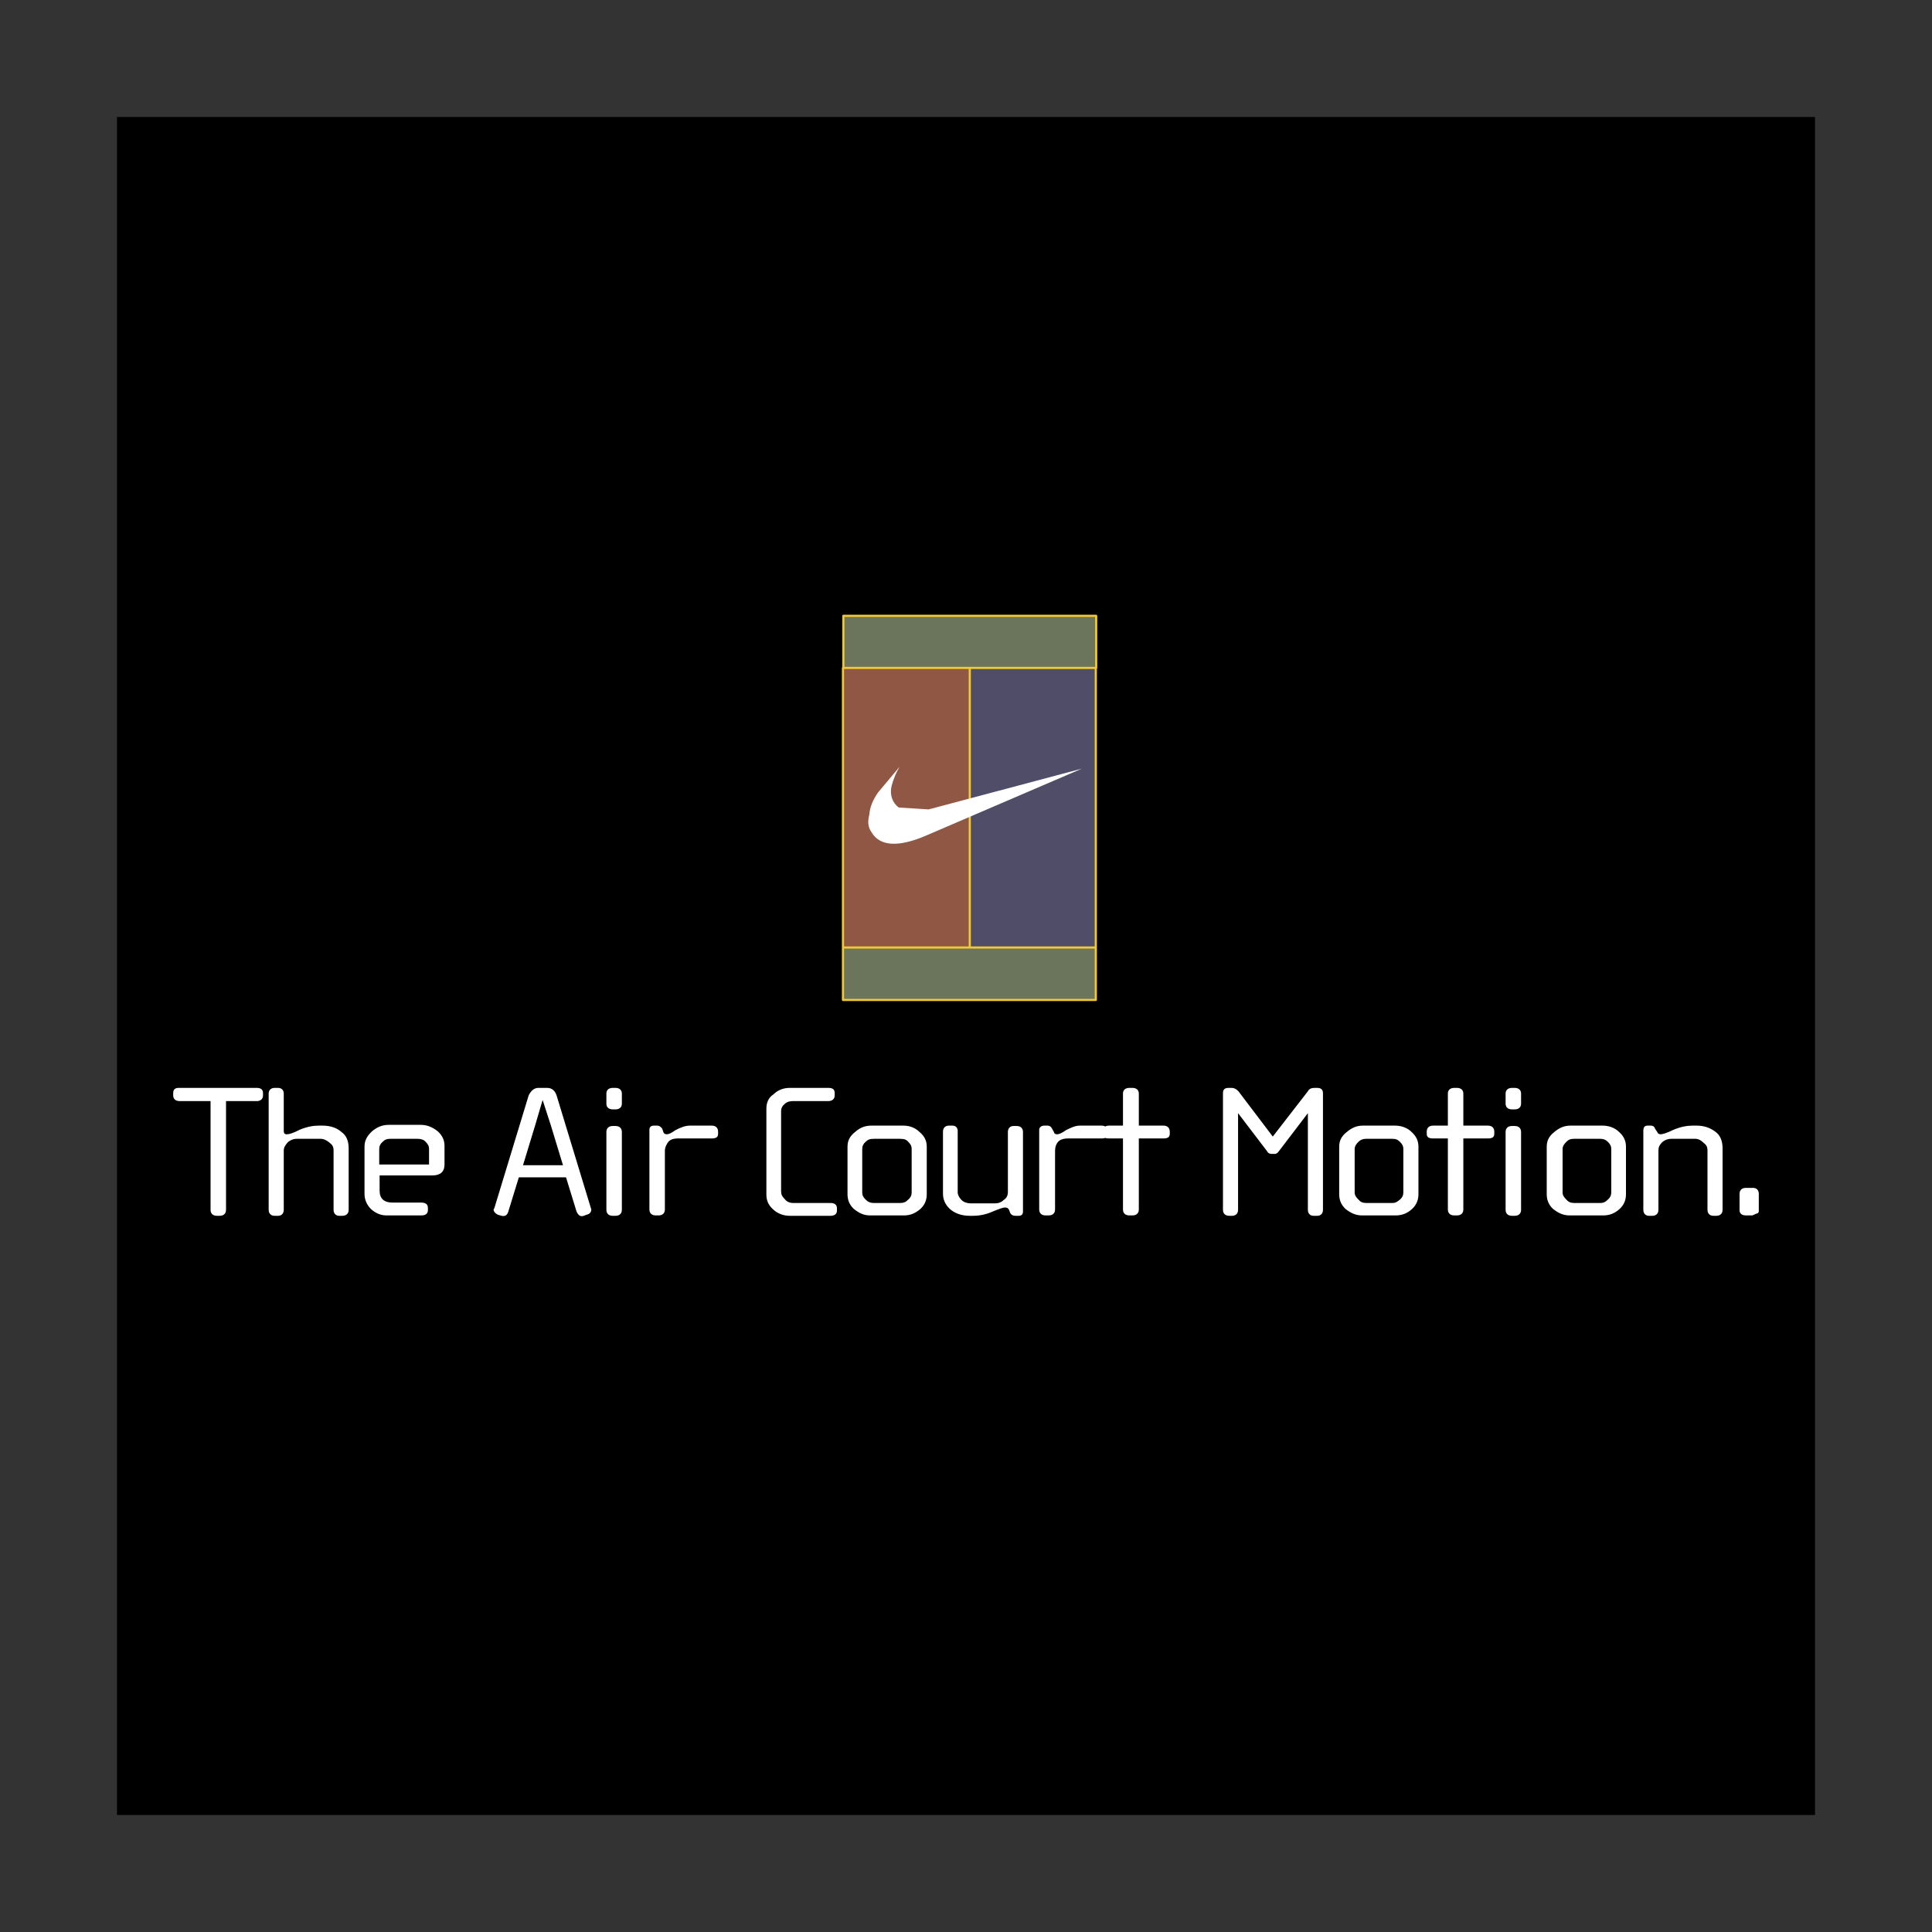 <?xml version="1.0" encoding="utf-8"?>
<!-- Generator: Adobe Illustrator 22.1.0, SVG Export Plug-In . SVG Version: 6.00 Build 0)  -->
<svg version="1.1" id="Layer_1" xmlns="http://www.w3.org/2000/svg" xmlns:xlink="http://www.w3.org/1999/xlink" x="0px" y="0px"
	 viewBox="0 0 512 512" style="enable-background:new 0 0 512 512;" xml:space="preserve">
<rect x="0" y="0" width="512" height="512" fill="#333333" stroke="none"/>
<style type="text/css">
	.st0{fill:#FFFFFF;}
	.st1{fill:#6B755B;}
	.st2{fill:#905744;}
	.st3{fill:#4F4D68;}
	.st4{fill:none;stroke:#F2CA30;stroke-width:0.569;stroke-linecap:round;stroke-linejoin:round;stroke-miterlimit:2.613;}
</style>
<g>
	<path d="M31,481h450V31H31V481z"/>
	<path class="st0" d="M69.7,290.3v-0.6c0-1-0.6-1.4-1.7-1.4H47.4c-0.9,0-1.5,0.3-1.5,1.4v0.6c0,0.9,0.6,1.5,1.7,1.5h8.2v28.8
		c0,1,0.6,1.6,1.7,1.6h0.7c1.1,0,1.7-0.6,1.7-1.6v-28.8h8.4C69.1,291.7,69.7,291.2,69.7,290.3L69.7,290.3z M71.2,289.8v30.8
		c0,1,0.6,1.6,1.6,1.6h0.9c0.9,0,1.5-0.6,1.5-1.6v-15.7c0-0.9,0.5-1.5,1-2.1c0.6-0.6,1.5-1,2.4-1H85c0.9,0,1.7,0.5,2.3,1
		c0.8,0.6,1.1,1.1,1.1,2.1v15.7c0,1,0.6,1.6,1.5,1.6h0.8c1.1,0,1.7-0.6,1.7-1.6v-16.3c0-1.9-0.6-3.4-1.9-4.3
		c-1.2-1.1-2.9-1.7-5.1-1.7h-0.9c-1.5,0-3.2,0.3-5.1,1.1c-1.7,0.9-2.8,1.2-3.4,1.2s-0.8-0.3-0.8-0.9v-9.9c0-0.9-0.6-1.5-1.5-1.5
		h-0.9C71.8,288.3,71.2,288.9,71.2,289.8L71.2,289.8z M112.8,302.6c0.6,0.6,0.9,1.1,0.9,1.9v4.1h-13.2v-4.1c0-0.8,0.3-1.4,0.9-1.9
		c0.6-0.6,1.1-0.8,2-0.8h7.3C111.5,301.8,112.3,302,112.8,302.6z M96.6,303.9v12.5c0,1.5,0.6,2.9,1.7,4c1.2,1.1,2.6,1.7,4.1,1.7h9.3
		c1.1,0,1.7-0.5,1.7-1.4v-0.6c0-0.9-0.6-1.4-1.7-1.4h-7.6c-2.4,0-3.5-1.1-3.5-3.2v-4h14c2,0,3.2-0.9,3.2-2.9v-4.9
		c0-1.6-0.6-2.8-1.8-3.9c-1.4-1.1-2.8-1.7-4.5-1.7h-8.5c-1.7,0-3.1,0.6-4.4,1.7C97.2,301.1,96.6,302.3,96.6,303.9L96.6,303.9z
		 M143.8,291.5l2.2,6.8l3.2,10.5h-10.6l3.2-10.5L143.8,291.5z M145,288.3h-2.3c-1.2,0-2,0.8-2.6,2l-9.1,29.9l-0.2,0.3
		c0,0.6,0.5,1.1,1.1,1.4l1,0.3c0.9,0.2,1.5-0.1,1.8-1.1l2.8-9.1h12.5l2.8,9.1c0.5,1,1,1.4,1.9,1.1l0.8-0.3c0.9-0.2,1.2-0.8,1.2-1.4
		l-0.1-0.3l-9.1-29.9C147.1,289.1,146.3,288.3,145,288.3z M164.8,289.8c0-0.9-0.6-1.5-1.7-1.5h-0.7c-1.1,0-1.7,0.6-1.7,1.5v2.7
		c0,0.9,0.6,1.5,1.7,1.5h0.7c1.1,0,1.7-0.6,1.7-1.5V289.8z M160.7,320.6c0,1,0.6,1.6,1.7,1.6h0.7c1.1,0,1.7-0.6,1.7-1.6v-20.6
		c0-1-0.6-1.6-1.7-1.6h-0.7c-1.1,0-1.7,0.6-1.7,1.6V320.6z M179,299.5c-1.1,0.8-1.8,1.1-2.3,1.1c-0.4,0-0.8-0.2-0.9-0.6l-0.3-0.9
		c-0.5-0.6-0.8-0.8-1.4-0.8h-0.8c-0.9,0-1.2,0.5-1.2,1.1v21.1c0,1,0.6,1.6,1.7,1.6h0.7c1.1,0,1.7-0.6,1.7-1.6v-15.5
		c0-1,0.5-1.9,1-2.5c0.6-0.6,1.5-0.8,2.4-0.8h9c1.1,0,1.7-0.3,1.7-1.2v-0.6c0-1-0.6-1.6-1.7-1.6h-5.7
		C181.5,298.3,180.4,298.8,179,299.5L179,299.5z M219.5,288.3h-10.2c-1.7,0-3.2,0.6-4.3,1.7c-1.4,0.9-1.9,2.3-1.9,3.8v22.8
		c0,1.6,0.6,2.9,1.9,4c1.1,1,2.6,1.6,4.3,1.6h10.8c1.1,0,1.7-0.5,1.7-1.4v-0.6c0-0.9-0.6-1.4-1.7-1.4h-9.9c-0.9,0-1.7-0.3-2.3-1.1
		c-0.6-0.6-0.9-1.1-0.9-2v-21.3c0-0.7,0.3-1.3,0.9-1.8c0.6-0.6,1.4-0.8,2.2-0.8h9.4c1.1,0,1.7-0.6,1.7-1.5v-0.6
		C221.2,288.7,220.7,288.3,219.5,288.3z M240.7,302.6c0.6,0.6,0.9,1.1,0.9,1.9V316c0,0.8-0.3,1.4-0.9,1.9c-0.6,0.6-1.1,0.9-2.2,0.9
		h-6.9c-1,0-1.6-0.3-2.2-0.9c-0.6-0.6-0.9-1.1-0.9-1.9v-11.5c0-0.8,0.3-1.4,0.9-1.9c0.6-0.6,1.1-0.8,2.2-0.8h6.9
		C239.6,301.8,240.2,302,240.7,302.6z M224.6,303.9v12.6c0,1.6,0.6,2.9,1.7,3.9c1.4,1.1,2.6,1.7,4.3,1.7h9c1.7,0,3-0.6,4.3-1.7
		c1.1-1,1.7-2.3,1.7-3.9v-12.6c0-1.6-0.6-2.8-1.9-3.9c-1.1-1.1-2.6-1.7-4.3-1.7h-8.5c-1.7,0-3.1,0.6-4.3,1.7
		C225.2,301.1,224.6,302.3,224.6,303.9z M252.4,298.3h-0.9c-1,0-1.6,0.6-1.6,1.6v16.5c0,1.7,0.8,3.2,2.2,4.3
		c1.2,0.9,2.8,1.5,4.9,1.5h0.8c1.7,0,3.4-0.3,5.2-1.1c1.7-0.7,2.8-1.1,3.3-1.1c0.6,0,0.9,0.2,1.1,0.6l0.3,0.8
		c0.3,0.6,0.8,0.8,1.4,0.8h0.9c0.8,0,1.1-0.5,1.1-1.1v-21.1c0-1-0.6-1.6-1.7-1.6h-0.8c-0.9,0-1.5,0.6-1.5,1.6v16
		c0,0.7-0.3,1.5-1.1,2c-0.6,0.6-1.4,0.9-2.3,0.9h-6.5c-0.9,0-1.8-0.3-2.4-0.9c-0.6-0.6-1-1.4-1-2v-16
		C253.9,298.9,253.3,298.3,252.4,298.3L252.4,298.3z M282.5,299.5c-1.1,0.8-1.9,1.1-2.3,1.1s-0.8-0.1-0.9-0.6l-0.5-0.9
		c-0.3-0.6-0.7-0.8-1.2-0.8h-0.8c-0.9,0-1.4,0.5-1.4,1.1v21.1c0,1,0.6,1.6,1.7,1.6h0.8c1.1,0,1.7-0.6,1.7-1.6v-15.5
		c0-1,0.3-1.9,0.9-2.5c0.6-0.6,1.6-0.8,2.5-0.8h8.9c1.1,0,1.7-0.3,1.7-1.2v-0.6c0-1-0.6-1.6-1.7-1.6h-5.7
		C285,298.3,283.9,298.8,282.5,299.5L282.5,299.5z M300.1,288.3h-0.8c-1.1,0-1.7,0.6-1.7,1.5v8.5h-3.7c-1.1,0-1.7,0.6-1.7,1.6v0.6
		c0,0.9,0.6,1.2,1.7,1.2h3.7v18.8c0,1,0.6,1.6,1.7,1.6h0.8c1.1,0,1.7-0.6,1.7-1.6v-18.8h6.5c1.1,0,1.7-0.3,1.7-1.2v-0.6
		c0-1-0.6-1.6-1.7-1.6h-6.5v-8.5C301.8,288.9,301.2,288.3,300.1,288.3L300.1,288.3z M349.1,288.3h-0.8c-0.8,0-1.4,0.3-1.7,0.9
		l-9.3,12l-9.1-12c-0.6-0.6-1.1-0.9-1.8-0.9h-0.8c-0.9,0-1.5,0.3-1.5,1.4v30.9c0,1,0.6,1.6,1.7,1.6h0.7c1,0,1.6-0.6,1.6-1.6v-25.6
		l7.7,10.1c0.3,0.6,0.8,0.7,1.4,0.7h0.6c0.3,0,0.7-0.1,1.1-0.7l7.7-10.1v25.6c0,1,0.6,1.6,1.5,1.6h1c0.9,0,1.5-0.6,1.5-1.6v-30.9
		C350.6,288.7,350,288.3,349.1,288.3L349.1,288.3z M371,302.6c0.6,0.6,0.9,1.1,0.9,1.9V316c0,0.8-0.3,1.4-0.9,1.9s-1.1,0.9-2,0.9h-7
		c-0.9,0-1.5-0.3-2-0.9c-0.6-0.6-1-1.1-1-1.9v-11.5c0-0.8,0.5-1.4,1-1.9s1.1-0.8,2-0.8h7C369.9,301.8,370.4,302,371,302.6L371,302.6
		z M354.9,303.9v12.6c0,1.6,0.6,2.9,1.7,3.9c1.4,1.1,2.7,1.7,4.4,1.7h8.9c1.7,0,3.1-0.6,4.3-1.7c1.1-1,1.7-2.3,1.7-3.9v-12.6
		c0-1.6-0.6-2.8-1.8-3.9c-1.1-1.1-2.7-1.7-4.4-1.7h-8.5c-1.7,0-3,0.6-4.3,1.7C355.5,301.1,354.9,302.3,354.9,303.9L354.9,303.9z
		 M386.1,288.3h-0.7c-1.1,0-1.7,0.6-1.7,1.5v8.5h-3.9c-1.1,0-1.7,0.6-1.7,1.6v0.6c0,0.9,0.6,1.2,1.7,1.2h3.9v18.8
		c0,1,0.6,1.6,1.7,1.6h0.7c1.1,0,1.7-0.6,1.7-1.6v-18.8h6.5c1.1,0,1.7-0.3,1.7-1.2v-0.6c0-1-0.6-1.6-1.7-1.6h-6.5v-8.5
		C387.8,288.9,387.2,288.3,386.1,288.3z M403.1,289.8c0-0.9-0.6-1.5-1.7-1.5h-0.7c-1.1,0-1.7,0.6-1.7,1.5v2.7c0,0.9,0.6,1.5,1.7,1.5
		h0.7c1.1,0,1.7-0.6,1.7-1.5V289.8z M399,320.6c0,1,0.6,1.6,1.7,1.6h0.7c1.1,0,1.7-0.6,1.7-1.6v-20.6c0-1-0.6-1.6-1.7-1.6h-0.7
		c-1.1,0-1.7,0.6-1.7,1.6V320.6z M426.1,302.6c0.6,0.6,0.9,1.1,0.9,1.9V316c0,0.8-0.3,1.4-0.9,1.9c-0.6,0.6-1.1,0.9-2,0.9h-7
		c-0.9,0-1.5-0.3-2-0.9c-0.6-0.6-1-1.1-1-1.9v-11.5c0-0.8,0.5-1.4,1-1.9c0.6-0.6,1.1-0.8,2-0.8h7C424.9,301.8,425.5,302,426.1,302.6
		L426.1,302.6z M409.9,303.9v12.6c0,1.6,0.6,2.9,1.7,3.9c1.4,1.1,2.7,1.7,4.4,1.7h8.9c1.7,0,3.1-0.6,4.3-1.7c1.1-1,1.7-2.3,1.7-3.9
		v-12.6c0-1.6-0.6-2.8-1.8-3.9c-1.1-1.1-2.7-1.7-4.4-1.7h-8.5c-1.7,0-3,0.6-4.3,1.7C410.5,301.1,409.9,302.3,409.9,303.9
		L409.9,303.9z M451.4,302.8c0.8,0.6,1.1,1.1,1.1,2.1v15.7c0,1,0.6,1.6,1.6,1.6h0.7c1.1,0,1.7-0.6,1.7-1.6v-16.3
		c0-1.9-0.6-3.4-1.8-4.3c-1.4-1.1-3.1-1.7-5.1-1.7h-1c-1.5,0-3.2,0.3-5.1,1.1c-1.8,0.9-3,1.2-3.4,1.2c-0.4,0-0.8-0.2-0.9-0.6
		l-0.6-0.9c-0.2-0.6-0.6-0.8-1.1-0.8h-0.9c-0.8,0-1.1,0.5-1.1,1.4v20.9c0,1,0.6,1.6,1.5,1.6h0.9c1,0,1.6-0.6,1.6-1.6v-15.7
		c0-0.9,0.3-1.5,0.9-2.1c0.6-0.6,1.5-1,2.5-1h6.4C450.1,301.8,450.8,302.2,451.4,302.8L451.4,302.8z M466.1,321v-4.6
		c0-1-0.6-1.6-1.5-1.6h-1.9c-1.1,0-1.7,0.6-1.7,1.6v4.3c0,0.9,0.6,1.4,1.7,1.4h1.7l1.1-0.5C466,321.6,466.1,321.1,466.1,321
		L466.1,321z"/>
	<path class="st1" d="M223.5,177h67v-13.8h-67V177z M223.5,251.1h67V265h-67V251.1z"/>
	<path class="st2" d="M223.5,251.1H257V177h-33.5L223.5,251.1L223.5,251.1z"/>
	<path class="st3" d="M257,251.1h33.5V177H257V251.1L257,251.1z"/>
	<path class="st4" d="M223.5,177h67v-13.8h-67V177z M290.4,177v88h-67v-88 M290.4,251.1h-67 M257,251.1V177"/>
	<path class="st0" d="M236.3,208.2c-0.6,2.4,0.2,4.6,1.9,5.8l7.9,0.5l40.6-10.8l-41.2,17.7c-7.4,3.2-12.3,2.9-14.5-0.8
		c-1-1.4-1.1-2.8-0.6-4.8c0.1-1.8,0.9-3.8,2.3-5.8l5.7-6.8C237.5,204.7,236.8,206.4,236.3,208.2L236.3,208.2z"/>
</g>
</svg>
